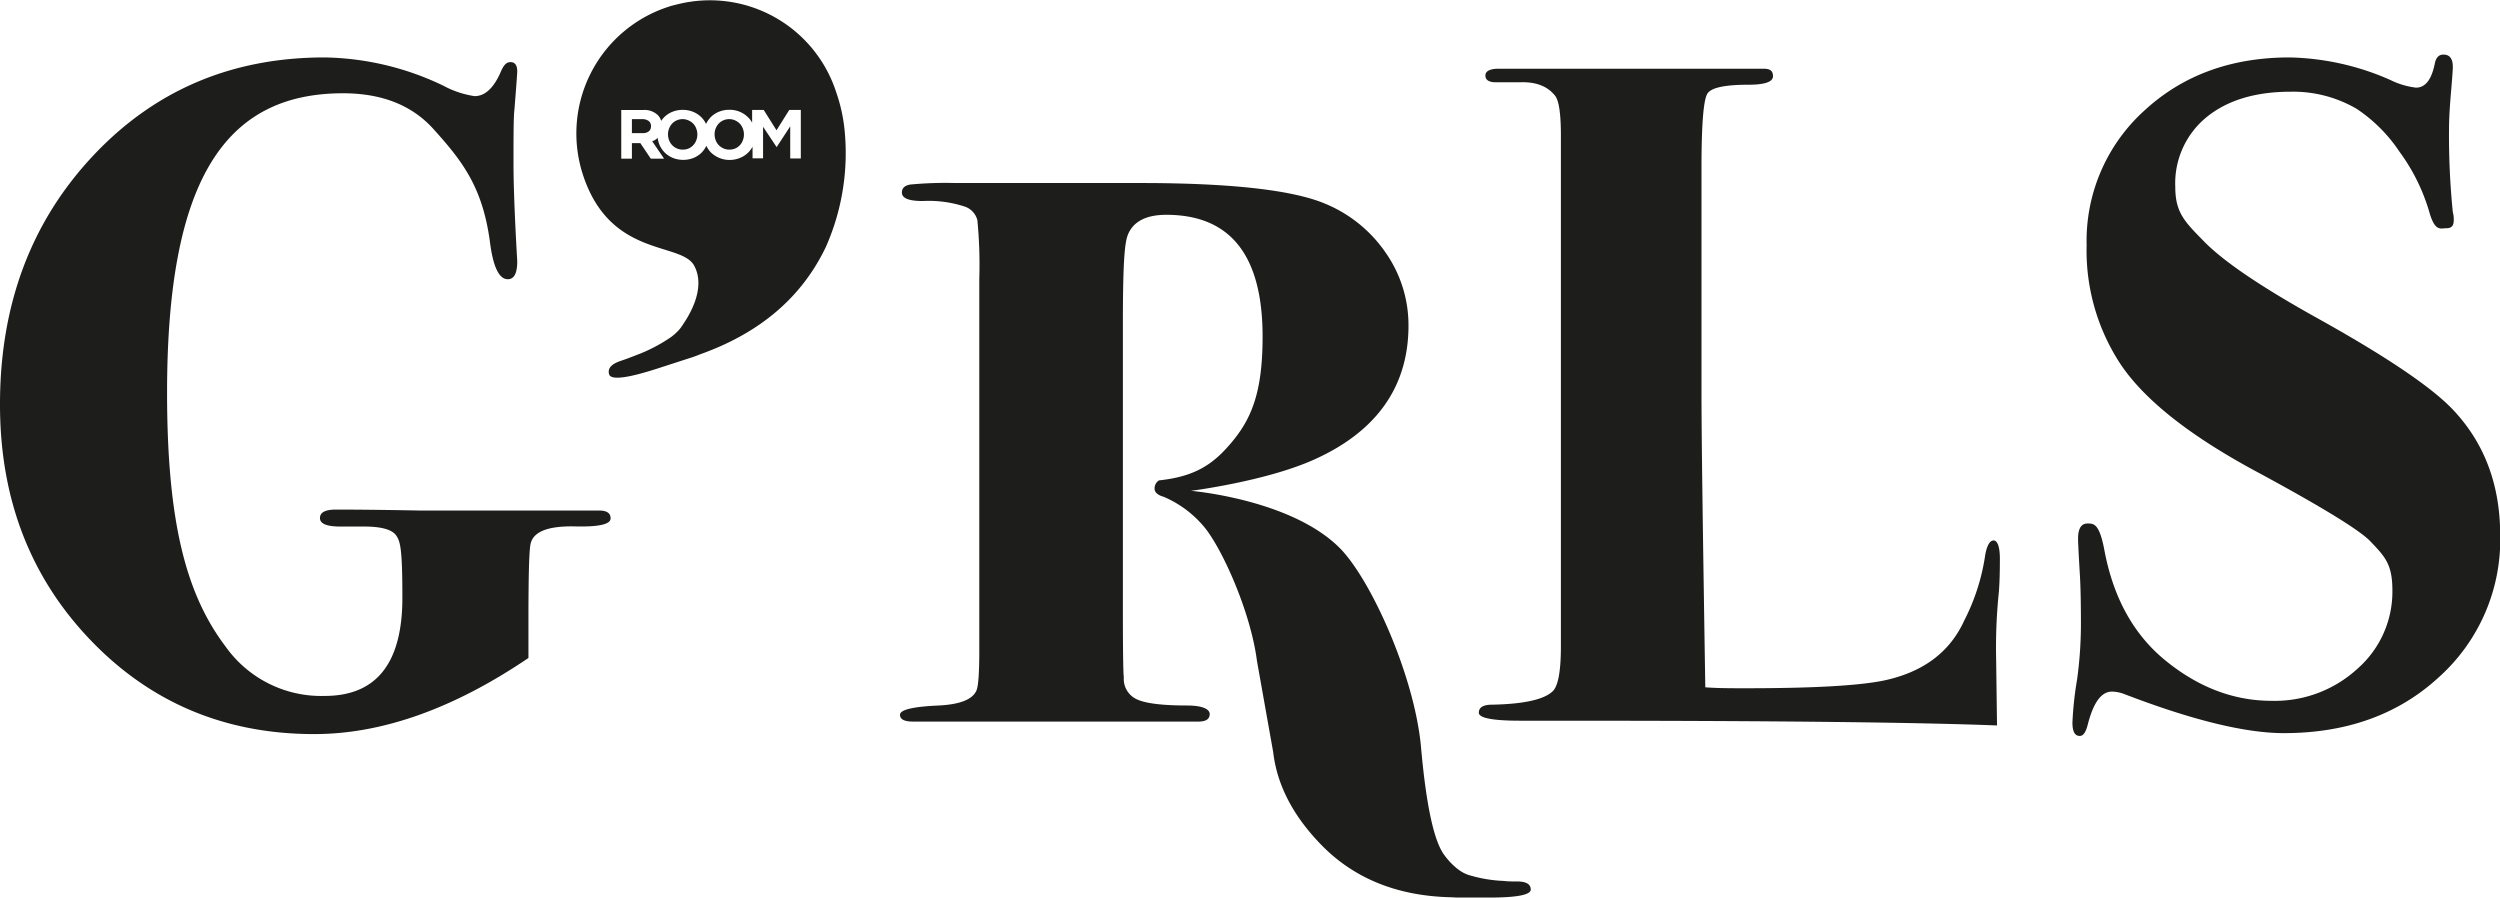 <svg id="Warstwa_1" data-name="Warstwa 1" xmlns="http://www.w3.org/2000/svg" viewBox="0 0 368.25 132.25"><defs><style>.cls-1{fill:#1d1d1b;}</style></defs><title>Logo_G&amp;apos;rls ROOM</title><path class="cls-1" d="M252.86,189.61a2.13,2.13,0,0,0-.7-.48,2,2,0,0,0-.87-.19,2.05,2.05,0,0,0-.87.18,2.09,2.09,0,0,0-.68.48,2.35,2.35,0,0,0-.44.71,2.28,2.28,0,0,0-.16.87v0a2.35,2.35,0,0,0,.16.87,2.1,2.1,0,0,0,1.14,1.2,2.05,2.05,0,0,0,.87.18,2.21,2.21,0,0,0,.87-.17,2,2,0,0,0,.68-.49,2.07,2.07,0,0,0,.44-.71,2.23,2.23,0,0,0,.16-.86v0a2.28,2.28,0,0,0-.16-.87A2.12,2.12,0,0,0,252.86,189.61Z" transform="translate(-150.74 -171.39)"/><path class="cls-1" d="M245.39,188.94h-1.57V191h1.6a1.34,1.34,0,0,0,.9-.27.92.92,0,0,0,.31-.74v0a.92.92,0,0,0-.33-.77A1.51,1.51,0,0,0,245.39,188.94Z" transform="translate(-150.74 -171.39)"/><path class="cls-1" d="M259.72,189.61a2.2,2.2,0,0,0-.69-.48,2,2,0,0,0-.88-.19,2.05,2.05,0,0,0-.87.18,2.09,2.09,0,0,0-.68.48,2.35,2.35,0,0,0-.44.71,2.28,2.28,0,0,0-.16.87v0a2.35,2.35,0,0,0,.16.87,2.43,2.43,0,0,0,.45.72,2.38,2.38,0,0,0,.69.48,2.07,2.07,0,0,0,.88.18,2.2,2.2,0,0,0,.86-.17,2,2,0,0,0,.69-.49,2,2,0,0,0,.43-.71,2.23,2.23,0,0,0,.16-.86v0a2.28,2.28,0,0,0-.16-.87A2.12,2.12,0,0,0,259.72,189.61Z" transform="translate(-150.74 -171.39)"/><path class="cls-1" d="M273.92,185a19.55,19.55,0,0,0-23.28-13c-.48.12-1,.23-1.44.39a19.61,19.61,0,0,0-12.6,24.72c4,12.31,14.47,9.86,16.39,13.41s-1.15,7.91-1.65,8.67h0a2.75,2.75,0,0,1-.19.28,4,4,0,0,1-.41.53,7.66,7.66,0,0,1-1.24,1.1,23.82,23.82,0,0,1-5.11,2.63q-1,.4-2.19.81c-1.43.47-2,1.14-1.73,2s2.68.58,7.19-.89l5.06-1.64c.47-.15.91-.34,1.37-.51,8.68-3.14,14.8-8.37,18.32-15.78a34.14,34.14,0,0,0,2.73-17.24A24.25,24.25,0,0,0,273.92,185Zm-5.22,9.73h-1.56V190l-2,3.06h0l-2-3v4.65h-1.55V193a3.77,3.77,0,0,1-.64.86,3.63,3.63,0,0,1-1.21.79,4,4,0,0,1-4.26-.78,3.7,3.7,0,0,1-.69-1,4.21,4.21,0,0,1-.7,1,3.73,3.73,0,0,1-1.21.79,4.15,4.15,0,0,1-3,0,3.71,3.71,0,0,1-1.21-.78,3.89,3.89,0,0,1-.79-1.17,4,4,0,0,1-.26-1,2.38,2.38,0,0,1-.81.49l1.75,2.56H246.6l-1.54-2.29h-1.24v2.29h-1.57v-7.17h3.28a2.83,2.83,0,0,1,2.08.73,2,2,0,0,1,.52.87,5.37,5.37,0,0,1,.44-.53,3.6,3.6,0,0,1,1.21-.8,4.18,4.18,0,0,1,3.06,0,3.8,3.8,0,0,1,1.2.79,3.44,3.44,0,0,1,.7,1,3.89,3.89,0,0,1,.69-1,3.6,3.6,0,0,1,1.21-.8,4.06,4.06,0,0,1,1.54-.29,4,4,0,0,1,1.52.29,3.8,3.8,0,0,1,1.2.79,3,3,0,0,1,.63.83v-1.89h1.7l1.89,3,1.88-3h1.7Z" transform="translate(-150.74 -171.39)"/><path class="cls-1" d="M511.9,231.57q-4.86-5-19.88-13.35-12.24-6.81-16.55-11.19c-2.87-2.92-4.31-4.28-4.31-8.08a12.57,12.57,0,0,1,4.59-10.29q4.59-3.75,12.38-3.76a18.55,18.55,0,0,1,9.73,2.51,22.72,22.72,0,0,1,6.32,6.32,28.42,28.42,0,0,1,4.38,8.83c.84,3,1.67,2.45,2.51,2.45s1.11-.41,1.11-1.25a3.71,3.71,0,0,0-.14-1.11,113.49,113.49,0,0,1-.56-12.24c0-1.39.1-3.15.28-5.28s.28-3.43.28-3.89c0-1.21-.46-1.81-1.39-1.81-.65,0-1.07.42-1.25,1.25-.47,2.41-1.39,3.62-2.78,3.62a11.53,11.53,0,0,1-3.76-1.12A38.5,38.5,0,0,0,488,179.85q-12.93,0-21.42,7.85a25.87,25.87,0,0,0-8.48,19.82,30.44,30.44,0,0,0,5,17.52q5.41,8.06,20.58,16.12,13.62,7.38,16.13,9.88c2.22,2.32,3.33,3.42,3.33,7.31A15.09,15.09,0,0,1,498,269.89a18,18,0,0,1-12.66,4.73q-8.47,0-15.85-6.12-6.81-5.69-8.76-16c-.74-4-1.57-4-2.5-4s-1.39.75-1.39,2.23c0,.56.09,2.41.28,5.56q.13,2.37.14,6.4a60.72,60.72,0,0,1-.56,8.76,50.87,50.87,0,0,0-.69,6.39q0,2,1.11,1.95c.46,0,.84-.51,1.11-1.53.84-3.34,2-5,3.62-5a5.62,5.62,0,0,1,1.94.42q14.88,5.7,23.36,5.7,13.91,0,22.87-8.27a27.23,27.23,0,0,0,9-20.93Q519,238.94,511.9,231.57Z" transform="translate(-150.74 -171.39)"/><path class="cls-1" d="M444.4,251c-.56,0-1,.74-1.25,2.22a30.76,30.76,0,0,1-3.06,9.54q-3.21,7.09-12,8.9-5.56,1.11-20.16,1.11c-2.23,0-4.22,0-6-.14-.37-23.54-.56-36.7-.56-43.46V196.12c0-6.49.3-10.16.91-11s2.61-1.25,6-1.25c2.41,0,3.62-.42,3.62-1.25s-.46-1.11-1.39-1.11H371.54c-1.3,0-2,.34-2,1s.52,1,1.55,1h3.52c2.35-.09,4.08.56,5.21,2q.84,1.11.84,5.83v75.24c0,3.7-.41,5.93-1.25,6.67-1.29,1.2-4.26,1.85-8.89,1.94-1.3,0-1.95.4-1.95,1.18s2,1.18,6.12,1.18h5.84q46.57,0,64.37.7l-.13-9.87a79.34,79.34,0,0,1,.41-9.87c.09-1.21.14-2.69.14-4.45C445.37,252.06,445,251,444.4,251Z" transform="translate(-150.74 -171.39)"/><path class="cls-1" d="M239,246.59H212.47q-7.36-.14-12.23-.14c-1.58,0-2.37.41-2.37,1.25s1,1.25,3,1.25h3.51c2.53,0,4.11.44,4.72,1.32s.91,1.94.91,9.17q0,14.46-11.45,14.46A17.27,17.27,0,0,1,184,266.67c-5.76-7.6-8.65-18.09-8.65-37.46,0-31.15,8.4-44.08,25.92-44.08q8.47,0,13.21,5.15c4.26,4.72,7.31,8.52,8.42,16.68q.69,5.56,2.64,5.56c.93,0,1.39-.88,1.39-2.64q-.56-9.74-.55-14.46c0-4.17,0-6.81.14-7.93.28-3.52.41-5.37.41-5.56,0-.92-.32-1.39-1-1.39s-1.07.56-1.53,1.67q-1.53,3.34-3.75,3.34a13.86,13.86,0,0,1-4.59-1.53,41.74,41.74,0,0,0-17.52-4.17q-20.58,0-34.2,14.6T150.74,231q0,20.72,13.28,34.62t33,13.9q15,0,31.56-11.21v-5.68q0-9.27.28-10.93.41-2.91,6.6-2.77,5.22.13,5.22-1.18C240.7,247,240.14,246.59,239,246.59Z" transform="translate(-150.74 -171.39)"/><path class="cls-1" d="M322.13,244.56a15.84,15.84,0,0,1,5.88,4.32c2.69,3.14,6.95,12.61,7.88,19.86l2.39,13.43q.83,7.11,6.81,13.38c4.84,5.12,11.25,7.78,19.18,8,.42,0,.83.05,1.26.05h4.57c4.08,0,6.12-.4,6.12-1.18s-.65-1.19-2-1.19c-.71,0-1.37,0-2-.08a20.32,20.32,0,0,1-4.89-.8,4.74,4.74,0,0,1-1.3-.56,4.48,4.48,0,0,1-.48-.33,1.7,1.7,0,0,1-.23-.17,10.54,10.54,0,0,1-1.81-1.92c-1.58-2.08-2.71-7.54-3.45-15.88-.93-10.47-7.39-24.78-12-29.4-7.18-7.17-21.9-8.4-21.9-8.4s11-1.39,18.14-4.6c9.31-4.17,13.91-10.84,13.91-19.74a18.6,18.6,0,0,0-3.34-10.71,20.09,20.09,0,0,0-8.9-7.23q-7.09-3-26.56-3.06H291.52a55.76,55.76,0,0,0-6.68.22c-.83.13-1.25.53-1.25,1.18,0,.84,1,1.25,3.06,1.25a17,17,0,0,1,6.26.84,2.85,2.85,0,0,1,1.8,2,67.89,67.89,0,0,1,.28,8.58v54.8q0,4.89-.41,5.86-.84,2-5.57,2.23-5.7.25-5.7,1.37c0,.67.65,1,1.95,1h42c1.11,0,1.67-.37,1.67-1.11s-1.11-1.26-3.34-1.26q-5.41,0-7.37-.9a3.3,3.3,0,0,1-1.94-3.28q-.15-.84-.14-11.86V219.25c0-8.81.23-11.86.69-13.16.74-2,2.64-3.06,5.7-3.06q14.19,0,14.19,17.94c0,8.25-1.63,12.23-4.87,15.94-2.59,3-5.27,4.7-10.39,5.24a1.37,1.37,0,0,0-.65,1.22C320.8,244.26,322.13,244.56,322.13,244.56Z" transform="translate(-150.74 -171.39)"/></svg>